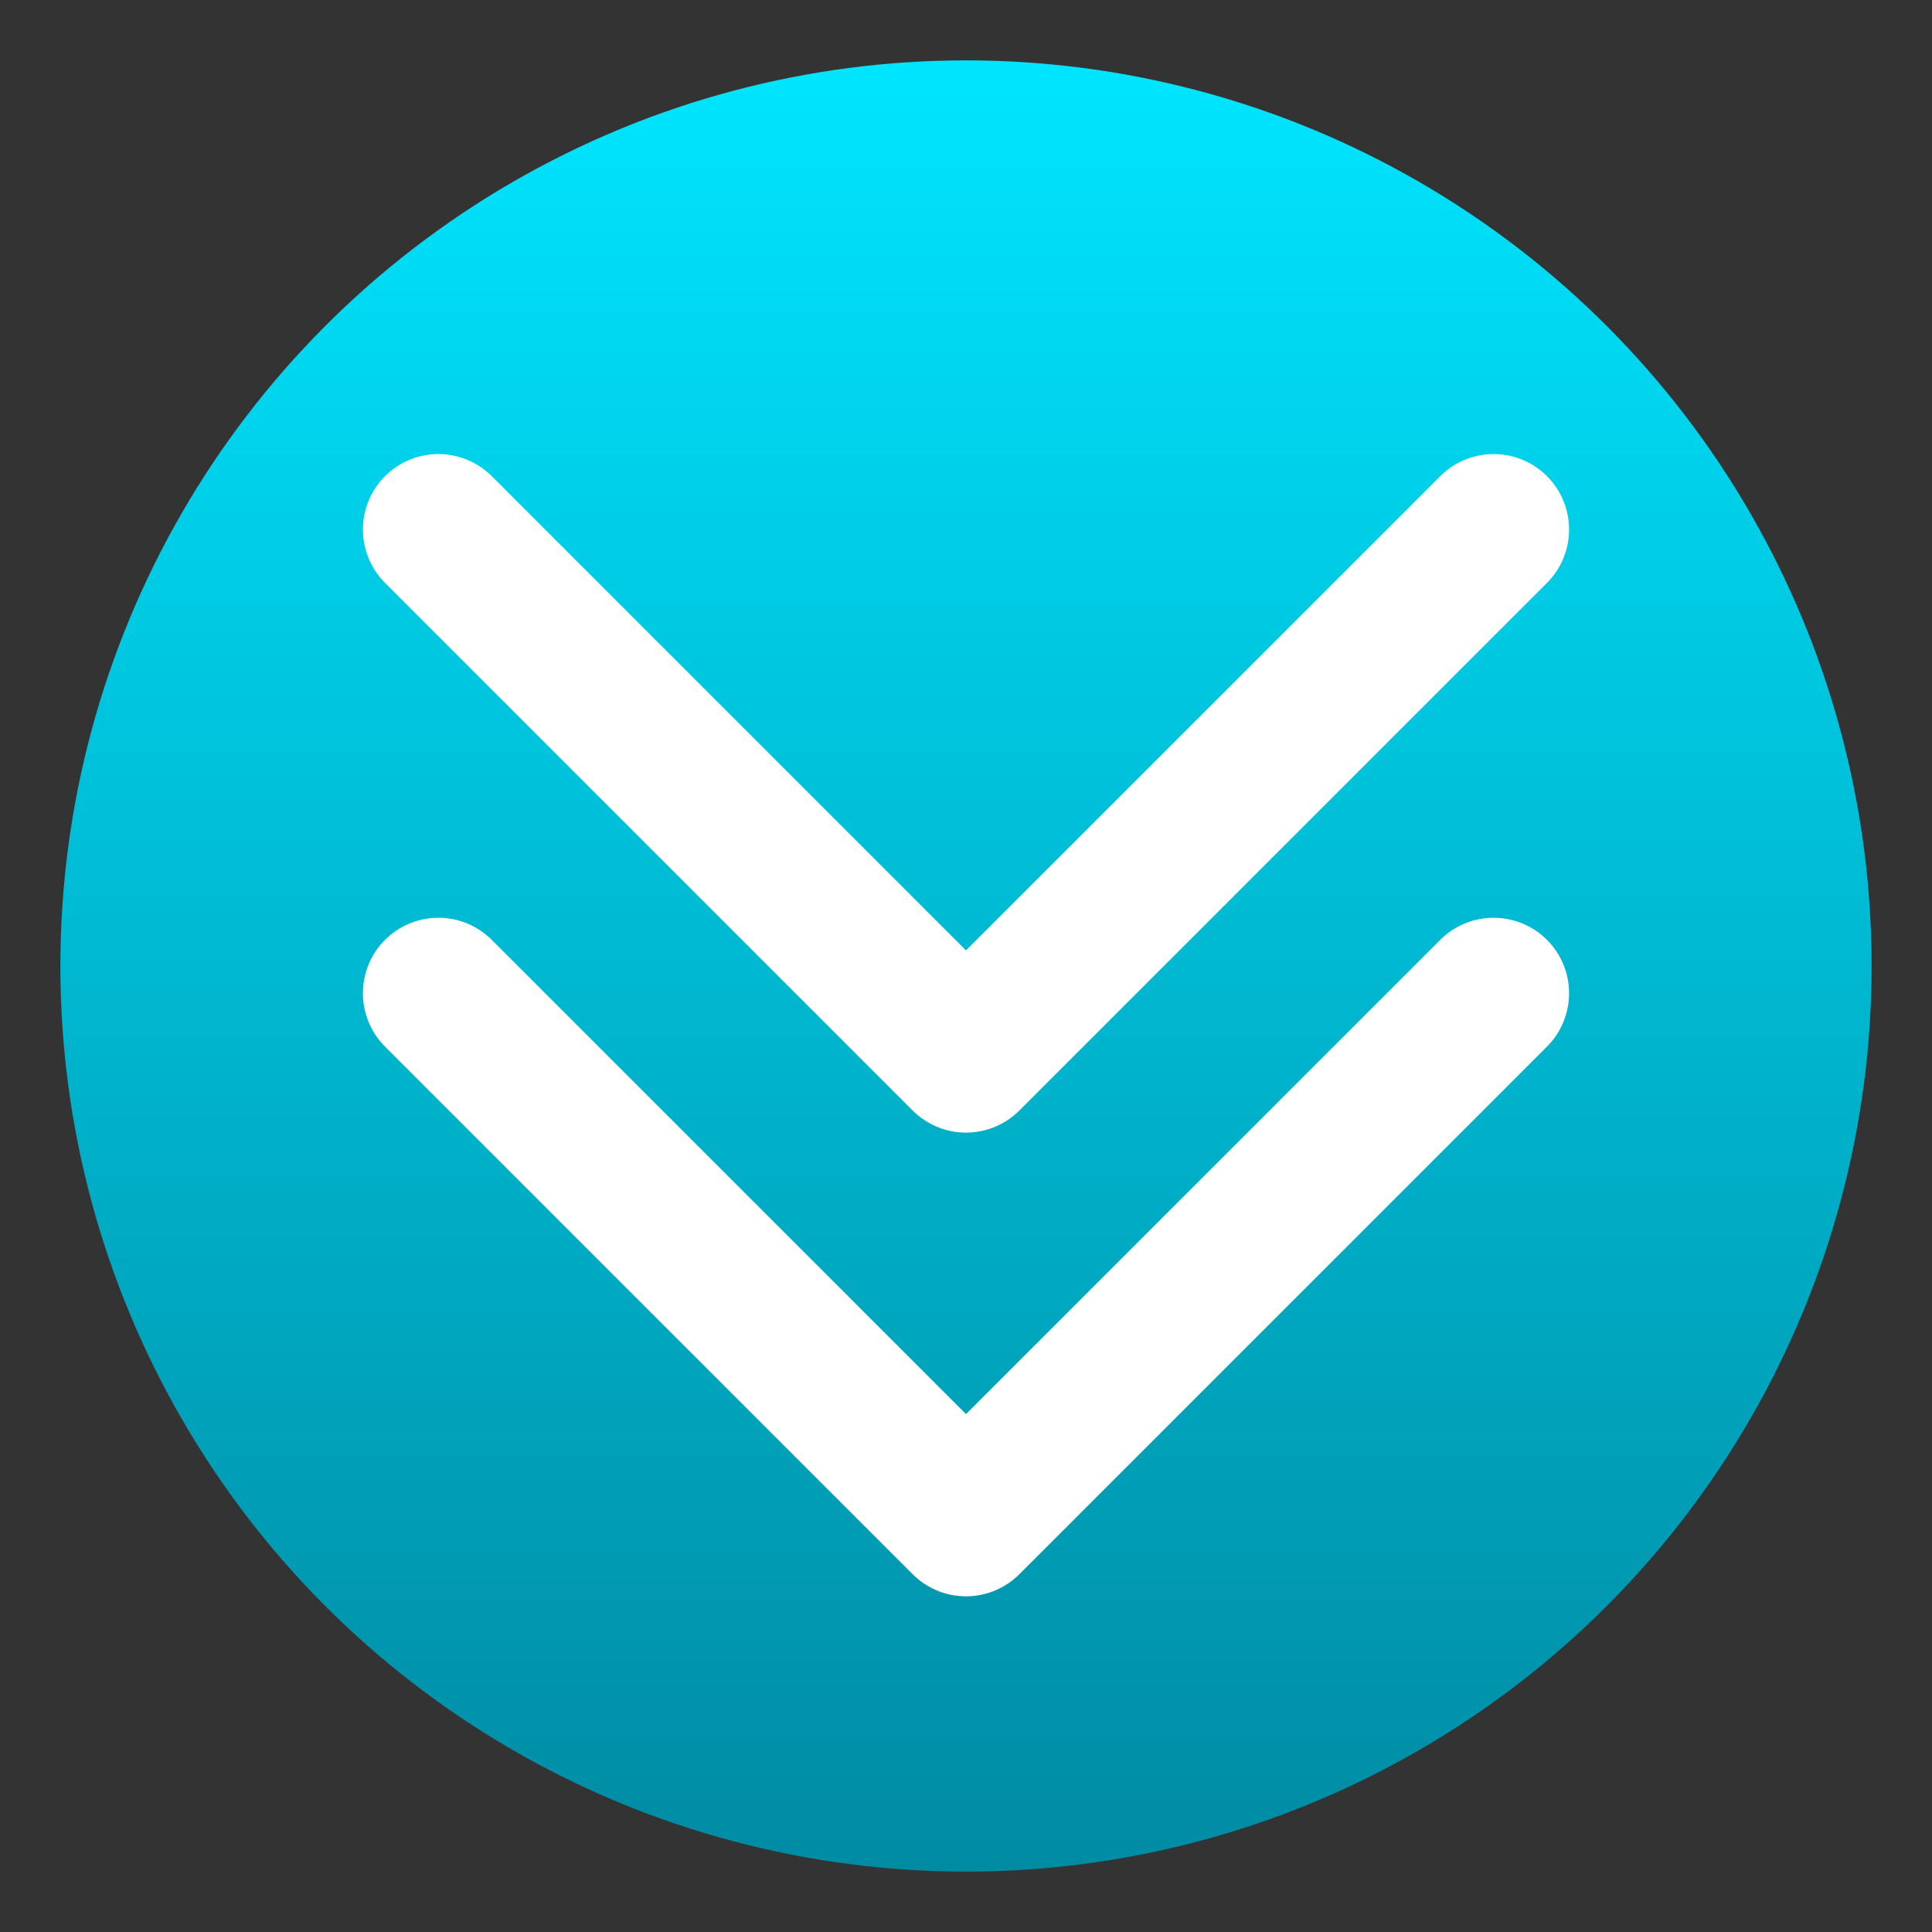 <svg xmlns="http://www.w3.org/2000/svg"
     viewBox="0 0 64 64"
     width="64" height="64"
     role="img" aria-label="Scroll down"
     preserveAspectRatio="xMidYMid meet">
  <rect x="0" y="0" width="64" height="64" fill="#333333" stroke="none"/>
  <defs>
    <linearGradient id="cyanGradient" x1="0" y1="0" x2="0" y2="1">
      <stop offset="0%" stop-color="#00e5ff" /> <!-- bright cyan top -->
      <stop offset="100%" stop-color="#008ba3" /> <!-- darker cyan bottom -->
    </linearGradient>
  </defs>

  <!-- Solid gradient circle -->
  <circle cx="32" cy="32" r="30"
          fill="url(#cyanGradient)" />

  <!-- Upper chevron -->
  <path d="M 14.522,17.541 32,35.019 49.478,17.541"
        fill="none"
        stroke="#ffffff"
        stroke-width="5"
        stroke-linecap="round"
        stroke-linejoin="round"/>

  <!-- Lower chevron -->
  <path d="M 14.522,32.902 32,50.38 49.478,32.902"
        fill="none"
        stroke="#ffffff"
        stroke-width="5"
        stroke-linecap="round"
        stroke-linejoin="round"/>
</svg>
